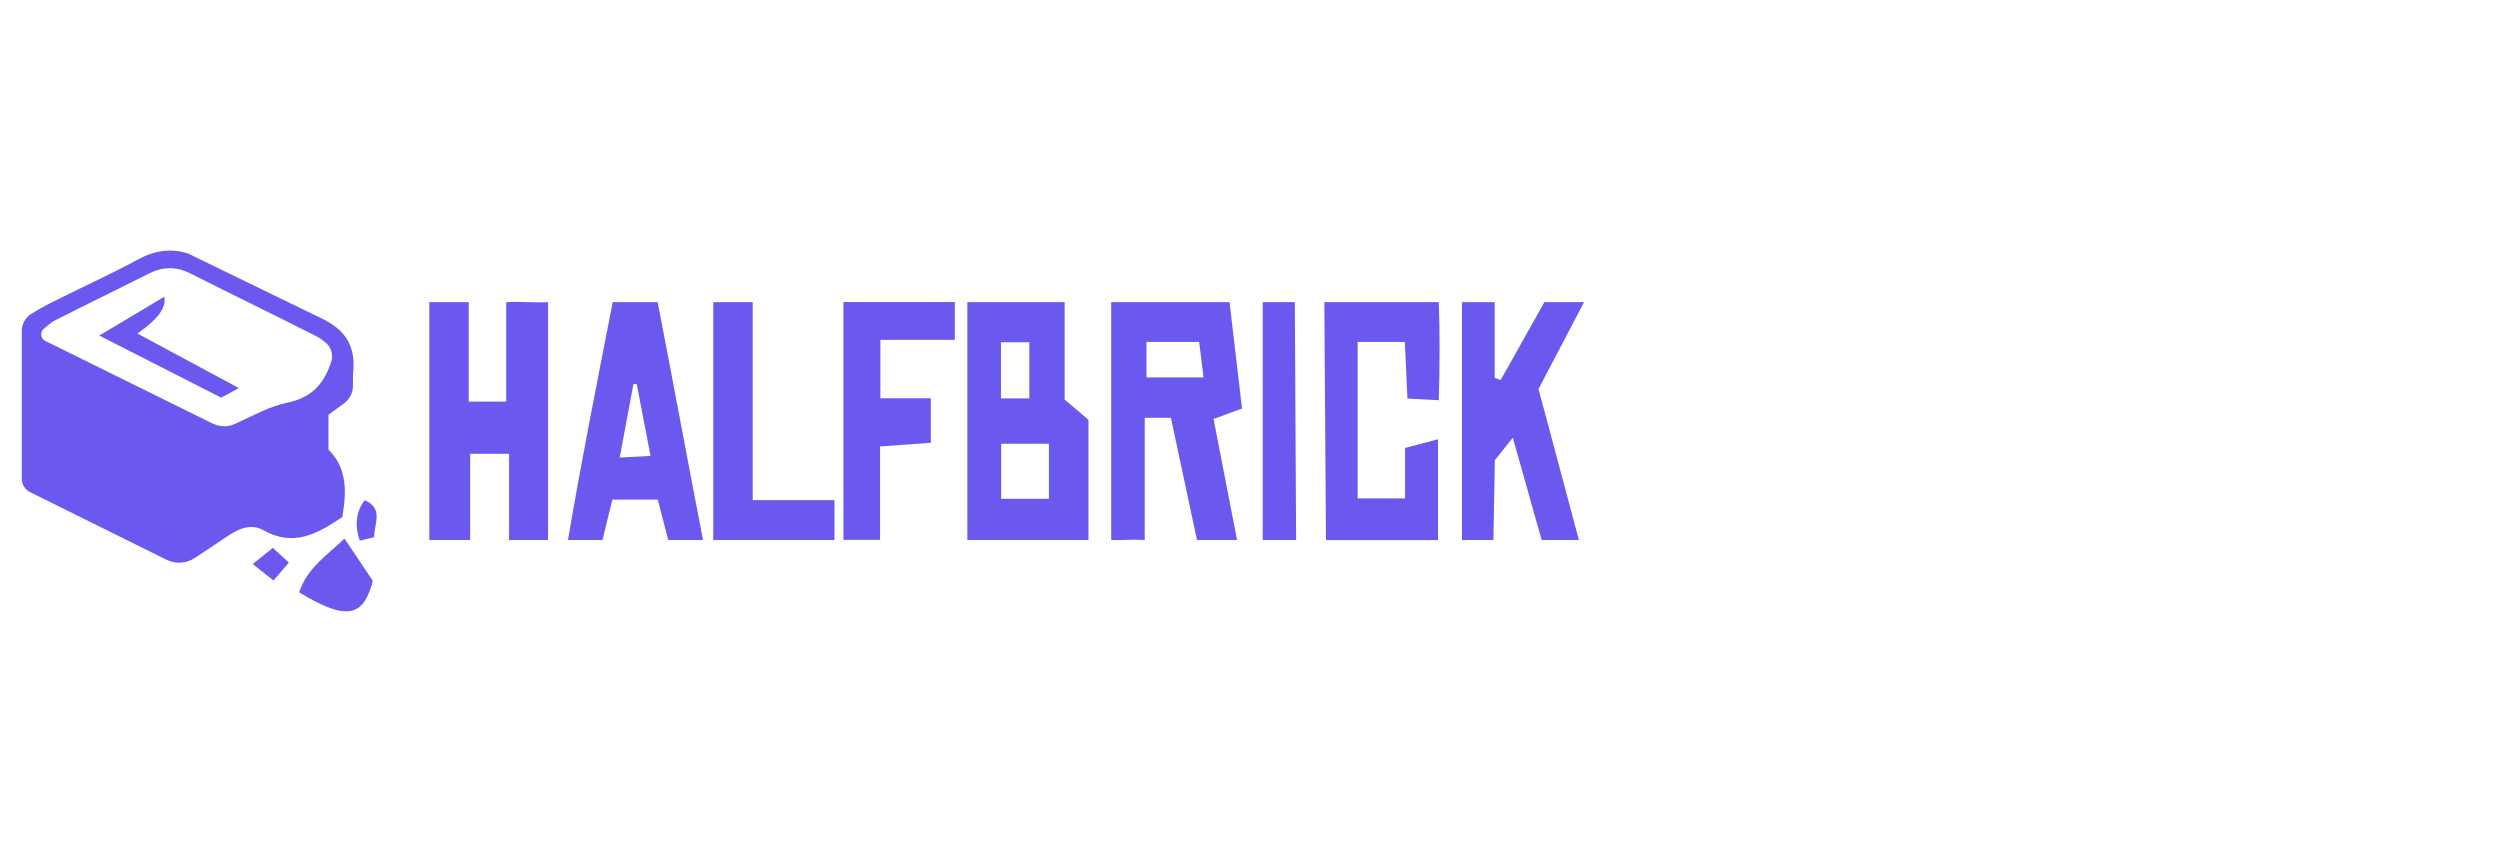 <?xml version="1.0" encoding="UTF-8"?>
<svg id="Layer_1" data-name="Layer 1" xmlns="http://www.w3.org/2000/svg" viewBox="0 0 232 80">
  <defs>
    <style>
      .cls-1 {
        fill: #6b59ef;
        stroke-width: 0px;
      }
    </style>
  </defs>
  <path class="cls-1" d="m106.23,50.11c-1.4-.07-2.18.05-3.11,0v-22.07h10.98c.39,3.27.77,6.6,1.16,9.87-.87.32-1.6.59-2.64.97.7,3.56,1.42,7.4,2.18,11.23h-3.72c-.8-3.66-1.6-7.58-2.42-11.34h-2.43v11.34Zm5.05-18.38h-4.89v3.29h5.3c-.15-1.18-.27-2.17-.41-3.29Z"/>
  <path class="cls-1" d="m50.86,50.11h-3.62v-8h-3.61v8h-3.79v-22.07h3.66v9.23h3.48v-9.23c1.43-.08,2.57.07,3.88,0v22.07Z"/>
  <path class="cls-1" d="m89.77,28.04h9.03v9.04c.88.75,1.55,1.32,2.21,1.88v11.15h-11.24v-22.07Zm7.57,18.25v-5.11h-4.43v5.11h4.43Zm-1.82-9.32v-5.21h-2.63v5.21h2.63Z"/>
  <path class="cls-1" d="m122.89,28.04h10.63c.11,2.93.09,5.97,0,9.1-1.04-.05-1.88-.1-2.91-.15-.08-1.82-.16-3.45-.24-5.26h-4.38v14.52h4.4v-4.68c1.09-.29,1.97-.52,3.06-.81v9.36h-10.4l-.15-22.07Z"/>
  <path class="cls-1" d="m138.72,42.72l-.13,7.39h-2.92v-22.07h3.04v7.04c.18.06.37.12.55.18,1.35-2.36,2.69-4.82,4.06-7.22h3.68c-1.5,2.83-2.86,5.49-4.23,8.06,1.24,4.55,2.47,9.27,3.75,14.01h-3.45c-.88-3.04-1.75-6.26-2.68-9.49l-1.68,2.1Z"/>
  <path class="cls-1" d="m56.86,28.04h4.17c1.4,7.22,2.78,14.69,4.21,22.07h-3.23c-.31-1.13-.62-2.47-.97-3.75h-4.21c-.29,1.12-.59,2.46-.92,3.75h-3.2c1.23-7.28,2.72-14.73,4.15-22.07Zm2.23,7.61c-.1,0-.21,0-.31,0-.41,2.2-.82,4.39-1.27,6.81,1.13-.06,1.89-.1,2.86-.15-.45-2.36-.86-4.51-1.28-6.66Z"/>
  <path class="cls-1" d="m81.7,31.54v5.42c.79,0,1.55,0,2.32,0,.72,0,1.44,0,2.36,0v4.13c-1.44.1-2.93.21-4.71.34v8.67h-3.4v-22.07h10.34v3.51h-6.9Z"/>
  <path class="cls-1" d="m66.2,28.04h3.65v18.37h7.59v3.7h-11.25v-22.07Z"/>
  <path class="cls-1" d="m117.18,28.04h2.98l.12,22.07h-3.1v-22.07Z"/>
  <g>
    <path class="cls-1" d="m30.29,29.78c1.9,1.03,2.7,2.51,2.49,4.74-.04.38-.03.76-.02,1.23.01.67-.31,1.31-.85,1.7l-1.43,1.03v3.24c1.76,1.73,1.68,3.93,1.29,6.26-2.26,1.51-4.48,2.83-7.34,1.22-1.16-.66-2.35-.11-3.4.61-.95.65-1.92,1.29-2.97,1.98-.78.51-1.77.57-2.6.16-4.23-2.1-8.43-4.18-12.67-6.28-.47-.23-.77-.71-.77-1.24v-13.72c0-.65.34-1.25.89-1.59s1.12-.67,1.71-.97c2.74-1.38,5.54-2.64,8.24-4.1,1.58-.85,3.05-1,4.56-.54l12.88,6.26Zm-10.52,9.53c.64.32,1.39.33,2.04.03,1.83-.85,3.25-1.64,4.77-1.95,2.37-.47,3.49-1.8,4.15-3.79.22-.66.01-1.38-.52-1.82-.26-.21-.53-.41-.82-.56-3.88-1.97-7.81-3.86-11.69-5.83-1.36-.69-2.61-.65-3.93.02-2.88,1.45-5.79,2.86-8.66,4.32-.34.17-.64.43-1.06.79-.36.31-.29.9.14,1.11,5.56,2.75,10.79,5.33,15.57,7.69Z"/>
    <path class="cls-1" d="m27.76,54.97c.77-2.32,2.63-3.46,4.21-4.99,1.02,1.51,1.79,2.67,2.63,3.92-.87,3.38-2.44,3.73-6.84,1.07Z"/>
    <path class="cls-1" d="m34.72,49.86c-.49.11-.92.21-1.34.31q-.73-2.22.47-3.75c1.78.78.86,2.17.88,3.44Z"/>
    <path class="cls-1" d="m23.46,52.34c.81-.65,1.27-1.03,1.86-1.5.52.48.95.87,1.49,1.37-.5.58-.89,1.02-1.43,1.66-.62-.49-1.12-.89-1.92-1.52Z"/>
    <path class="cls-1" d="m22.16,36.02c-.66.36-1.12.6-1.64.88-3.67-1.87-7.29-3.71-11.31-5.76l6.03-3.6q.35,1.45-2.49,3.41l9.41,5.06Z"/>
  </g>
</svg>